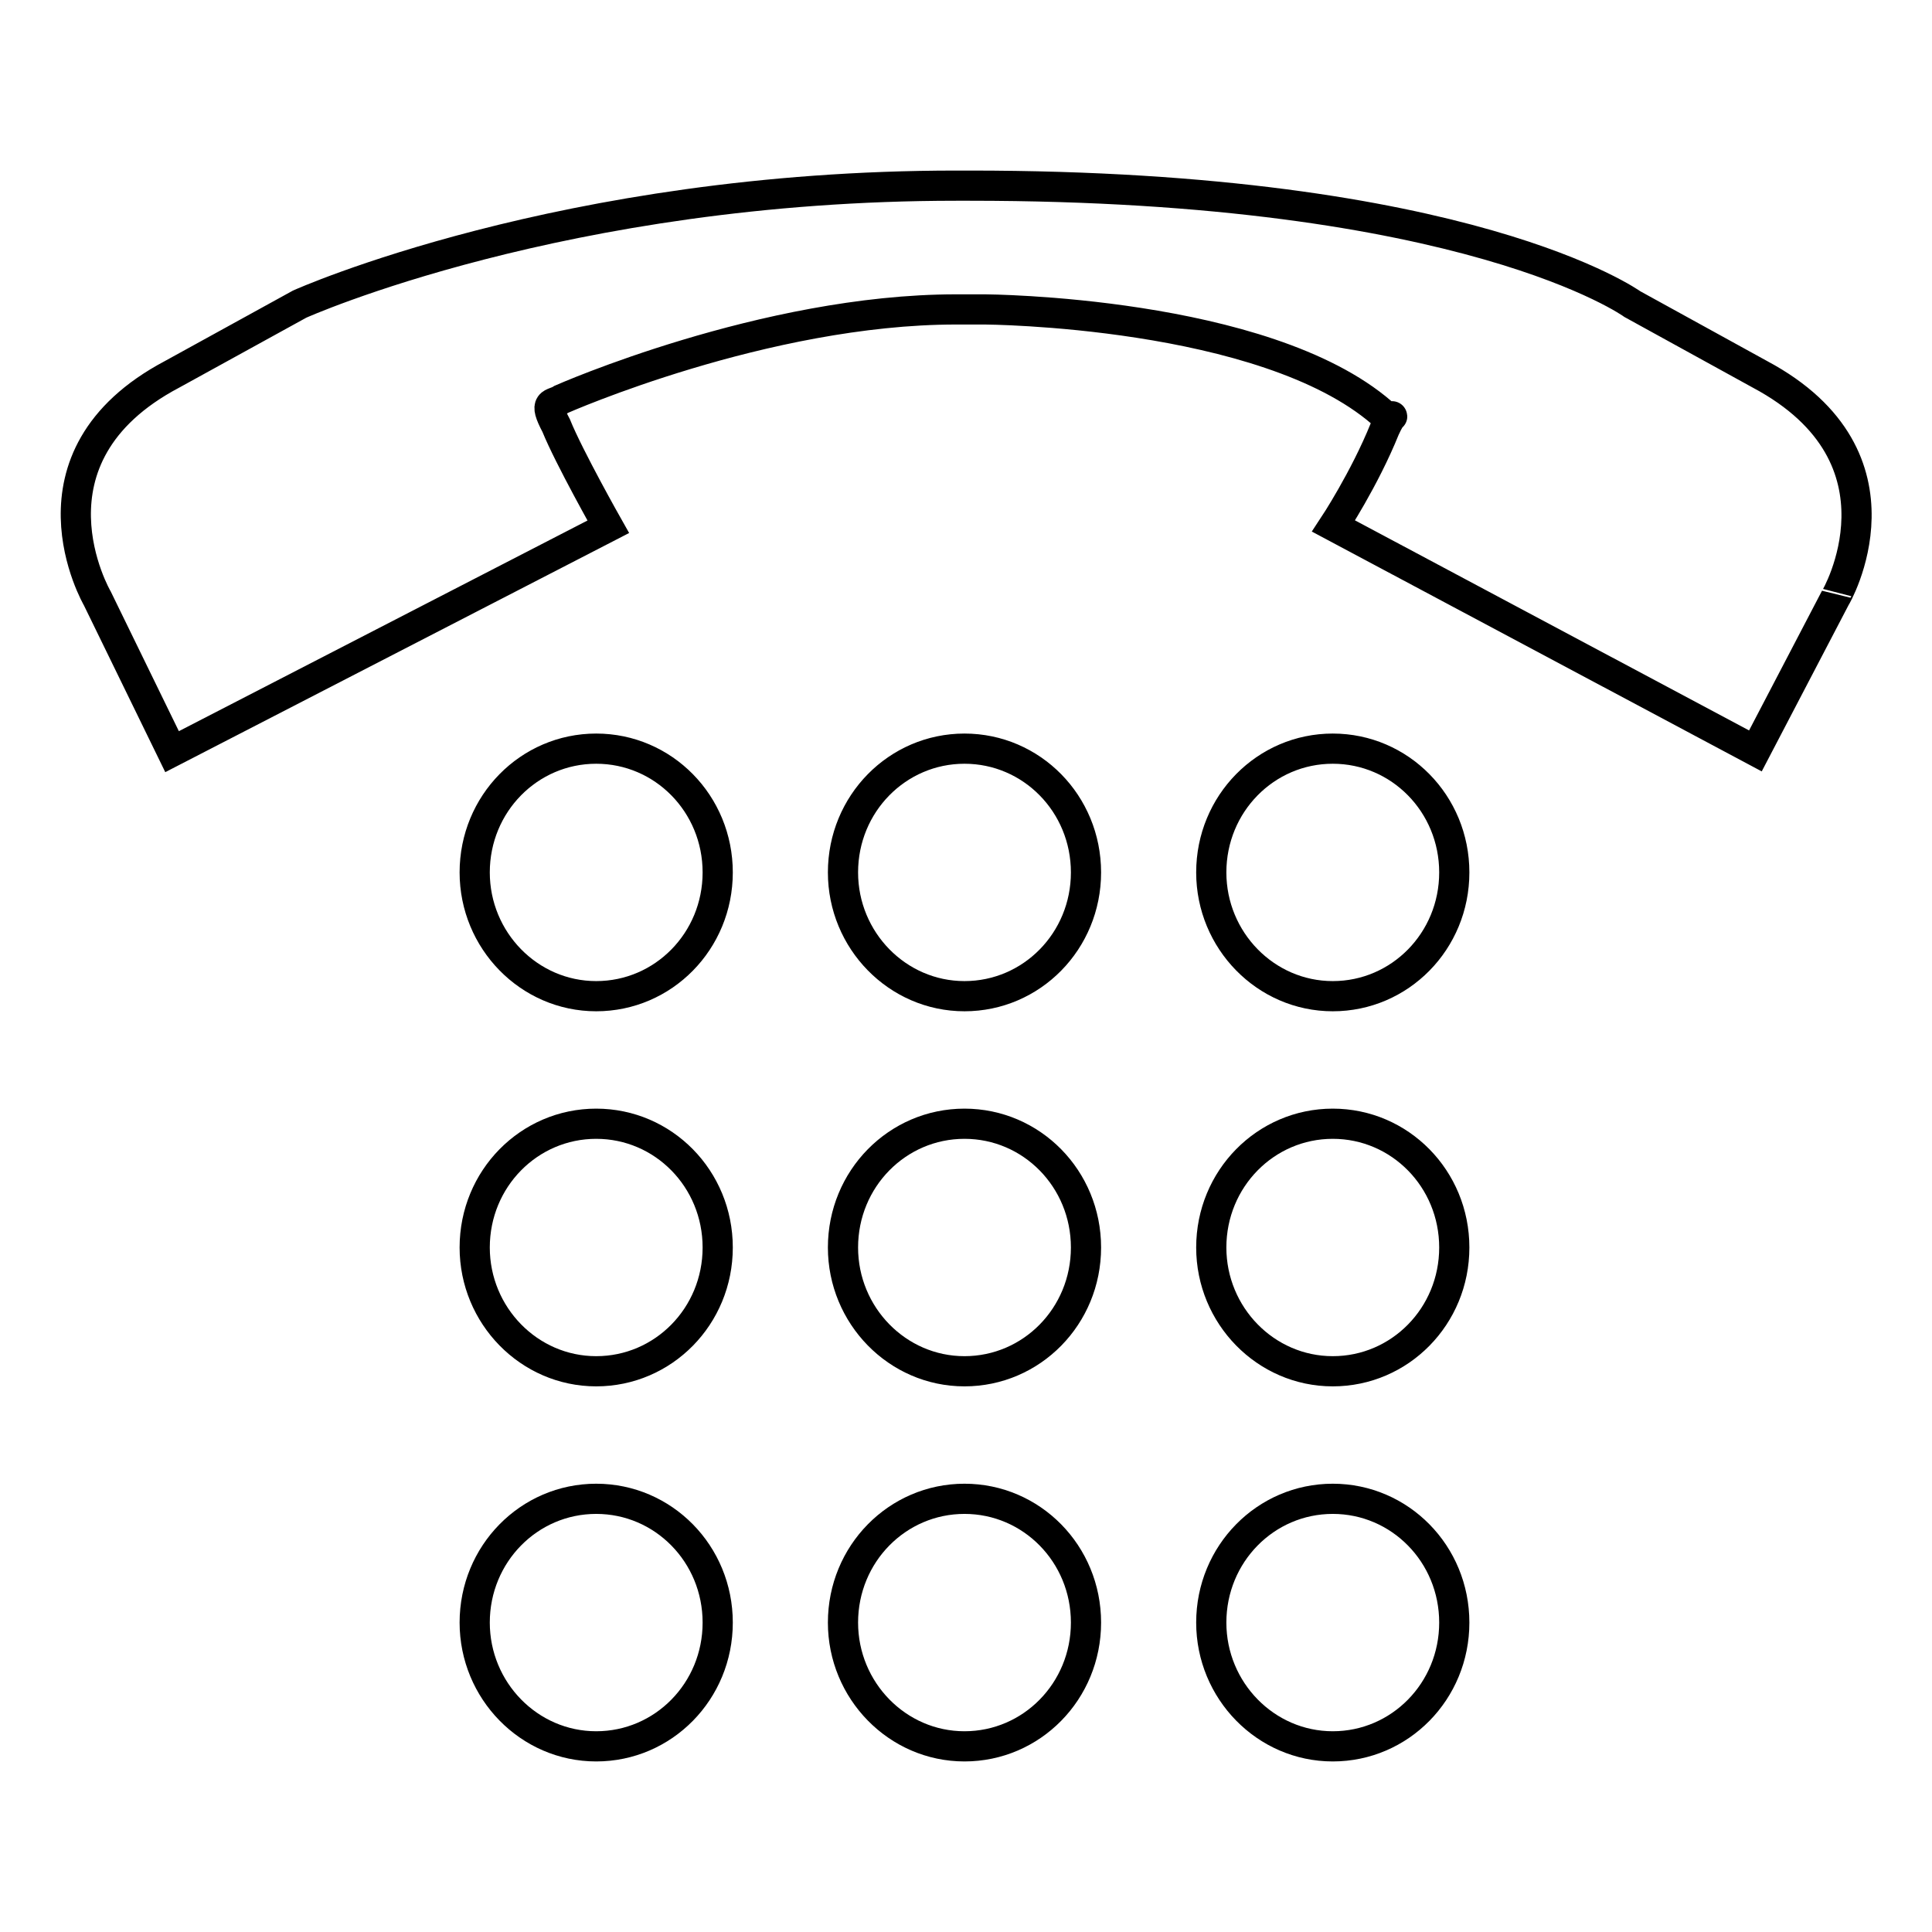 <?xml version="1.0" encoding="utf-8"?>
<!-- Svg Vector Icons : http://www.onlinewebfonts.com/icon -->
<!DOCTYPE svg PUBLIC "-//W3C//DTD SVG 1.1//EN" "http://www.w3.org/Graphics/SVG/1.1/DTD/svg11.dtd">
<svg version="1.1" xmlns="http://www.w3.org/2000/svg" xmlns:xlink="http://www.w3.org/1999/xlink" x="0px" y="0px" viewBox="0 0 256 256" enable-background="new 0 0 256 256" xml:space="preserve">
<g> <path stroke-width="4" fill-opacity="0" stroke="#000000"  d="M233.2,49.6l-16.9-9.3c0,0-21.7-15.7-87.8-15.7h-1.8c-52.1,0-87,15.7-87,15.7l-16.9,9.3 c-20.8,11-9.9,29.7-9.9,29.7l9.9,20.3l57.8-29.8c0,0-5.2-9.2-6.9-13.4c-1.8-3.4-0.5-2.7,0.7-3.5c0,0,26.9-11.9,52.3-11.9h3.8 c0,0,37,0.2,52.6,13.7c0.7,0.6,1.1,0.6,1.3,0.5c0.1-0.1,0.1,0,0,0c-0.1,0.1-0.4,0.5-0.9,1.6c-2.7,6.7-6.8,12.9-6.8,12.9l55.9,29.8 l10.6-20.3C243.2,79.3,254,60.7,233.2,49.6z M79,99.2c-8.9,0-16.1,7.3-16.1,16.4c0,9,7.2,16.4,16.1,16.4c8.9,0,16.1-7.3,16.1-16.4 C95.1,106.5,87.9,99.2,79,99.2z M127.8,99.2c-8.9,0-16.1,7.3-16.1,16.4c0,9,7.2,16.4,16.1,16.4c8.9,0,16.1-7.3,16.1-16.4 C143.9,106.5,136.7,99.2,127.8,99.2z M176.6,99.2c-8.9,0-16.1,7.3-16.1,16.4c0,9,7.2,16.4,16.1,16.4c8.9,0,16.1-7.3,16.1-16.4 C192.7,106.5,185.5,99.2,176.6,99.2z M79,148.9c-8.9,0-16.1,7.3-16.1,16.4c0,9,7.2,16.4,16.1,16.4c8.9,0,16.1-7.3,16.1-16.4 C95.1,156.2,87.9,148.9,79,148.9z M127.8,148.9c-8.9,0-16.1,7.3-16.1,16.4c0,9,7.2,16.4,16.1,16.4c8.9,0,16.1-7.3,16.1-16.4 C143.9,156.2,136.7,148.9,127.8,148.9z M176.6,148.9c-8.9,0-16.1,7.3-16.1,16.4c0,9,7.2,16.4,16.1,16.4c8.9,0,16.1-7.3,16.1-16.4 C192.7,156.2,185.5,148.9,176.6,148.9z M79,198.6c-8.9,0-16.1,7.3-16.1,16.4c0,9,7.2,16.4,16.1,16.4c8.9,0,16.1-7.3,16.1-16.4 C95.1,205.9,87.9,198.6,79,198.6z M127.8,198.6c-8.9,0-16.1,7.3-16.1,16.4c0,9,7.2,16.4,16.1,16.4c8.9,0,16.1-7.3,16.1-16.4 C143.9,205.9,136.7,198.6,127.8,198.6z M176.6,198.6c-8.9,0-16.1,7.3-16.1,16.4c0,9,7.2,16.4,16.1,16.4c8.9,0,16.1-7.3,16.1-16.4 C192.7,205.9,185.5,198.6,176.6,198.6z"/></g>
</svg>